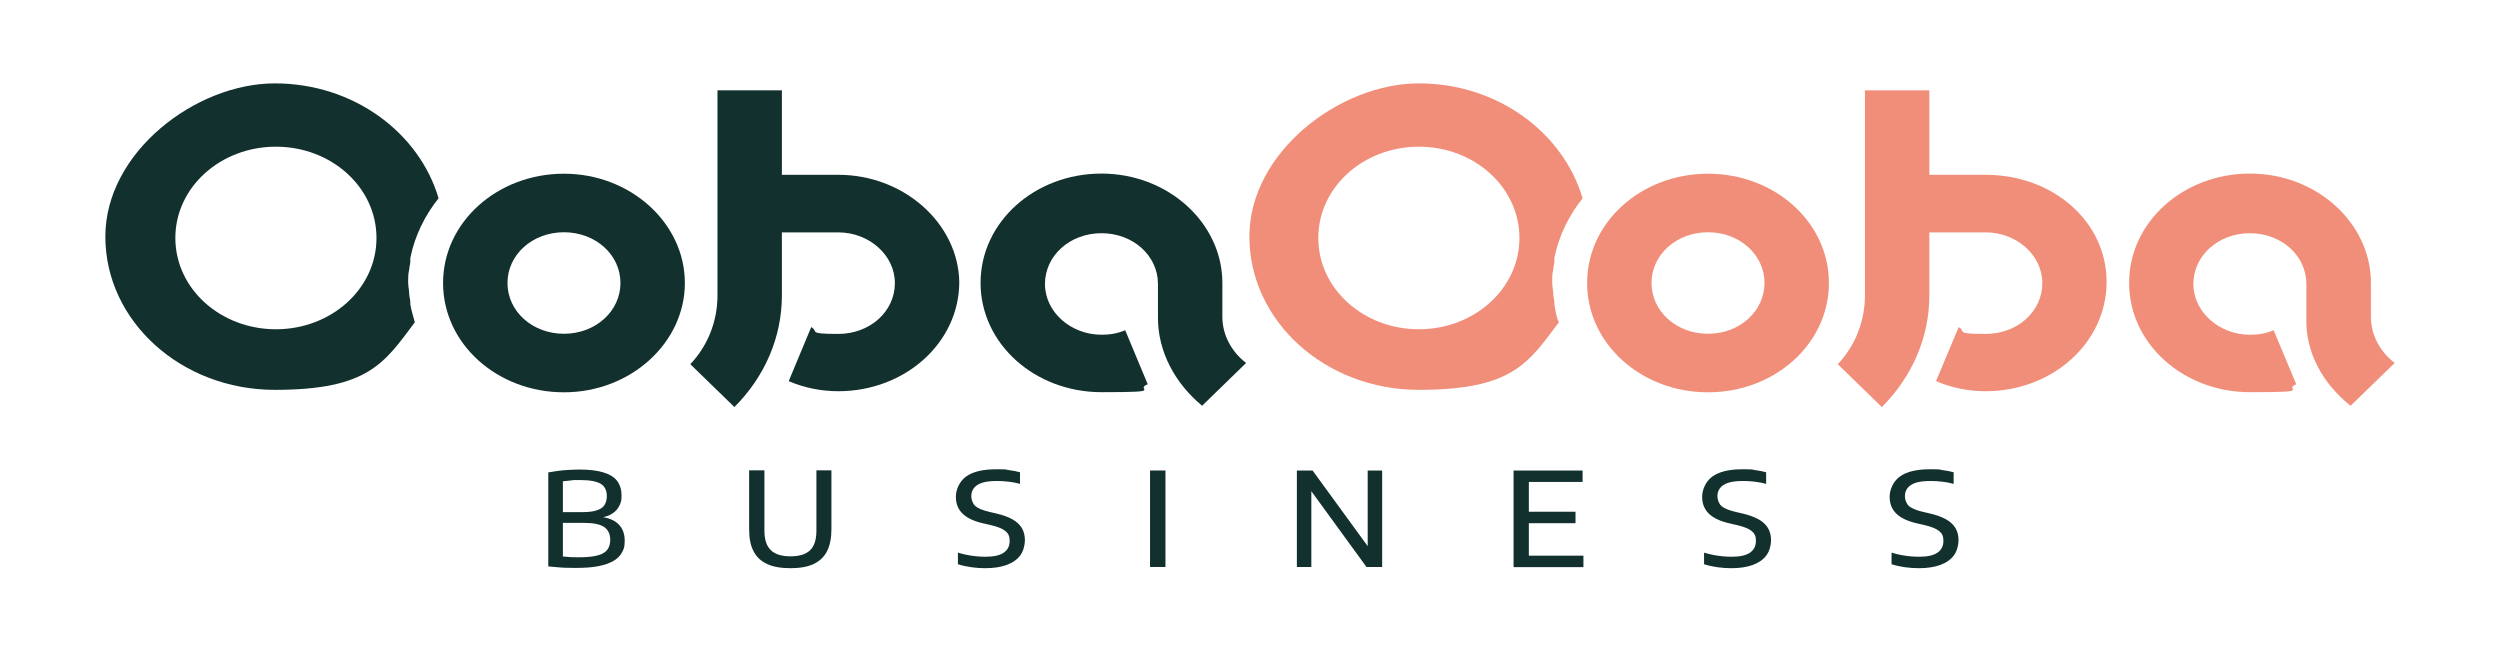 <?xml version="1.0" encoding="UTF-8"?>
<svg id="Calque_1" data-name="Calque 1" xmlns="http://www.w3.org/2000/svg" version="1.1" viewBox="0 0 1832.1 477.6">
  <defs>
    <style>
      .cls-1 {
        fill: #12302e;
      }

      .cls-1, .cls-2 {
        stroke-width: 0px;
      }

      .cls-2 {
        fill: #f18e79;
      }
    </style>
  </defs>
  <g>
    <path class="cls-1" d="M413.3,127.3c-48.8,0-88.6,35.5-88.6,80.1s39.7,80.1,88.6,80.1,88.6-36.3,88.6-80.1-39.7-80.1-88.6-80.1ZM454.7,207.4c0,20.6-18.2,37.2-41.4,37.2s-41.4-16.5-41.4-37.2,18.2-37.2,41.4-37.2,41.4,16.5,41.4,37.2Z"/>
    <path class="cls-1" d="M880.9,297.4l32.3-31.4c-10.8-8.3-17.4-20.6-17.4-33.9v-24.8c0-43.8-39.7-80.1-88.6-80.1s-88.6,35.5-88.6,80.1,39.7,80.1,88.6,80.1,23.2-1.7,33.9-5.8l-16.5-39.6c-5.8,2.5-11.6,3.3-17.4,3.3-22.3,0-41.4-16.5-41.4-37.2s18.2-37.2,41.4-37.2,41.4,16.5,41.4,37.2v24.8c0,24.8,12.4,47.9,32.3,64.4Z"/>
    <path class="cls-1" d="M614.4,128.1h-41.4v-61.9h-47.2v150.3c0,18.2-6.6,36.3-19.9,50.4l32.3,31.4c22.3-22.3,34.8-51.2,34.8-81.8v-46.2h41.4c22.3,0,41.4,16.5,41.4,37.2s-18.2,37.2-41.4,37.2-14.1-1.7-19.9-5l-16.5,39.6c11.6,5,24,7.4,36.4,7.4,48.8,0,88.6-35.5,88.6-80.1-.8-42.9-40.6-78.5-88.6-78.5Z"/>
    <path class="cls-1" d="M300.7,223.1v-1.7c0-1.7-.8-4.1-.8-5.8,0-2.5-.8-5.8-.8-9.1s0-5.8.8-9.1c0-1.7.8-4.1.8-5.8v-2.5c3.3-16.5,10.8-31.4,20.7-43.8-14.1-47.9-62.1-84.2-120-84.2s-124.2,50.4-124.2,112.3,55.5,112.3,124.2,112.3,80.3-19.8,102.6-49.5c-.8-3.3-2.5-8.3-3.3-13.2ZM202.2,241.3c-40.6,0-73.7-29.7-73.7-66.9s33.1-66.9,73.7-66.9,73.7,29.7,73.7,66.9-33.1,66.9-73.7,66.9Z"/>
  </g>
  <g>
    <path class="cls-2" d="M1722.6,297.4l32.3-31.4c-10.8-8.3-17.4-20.6-17.4-33.9v-24.8c0-43.8-39.7-80.1-88.6-80.1s-88.6,35.5-88.6,80.1,39.7,80.1,88.6,80.1,23.2-1.7,33.9-5.8l-16.6-39.6c-5.8,2.5-11.6,3.3-17.4,3.3-22.3,0-41.4-16.5-41.4-37.2s18.2-37.2,41.4-37.2,41.4,16.5,41.4,37.2v24.8c-.8,24.8,11.6,47.9,32.3,64.4Z"/>
    <path class="cls-2" d="M1455.3,128.1h-41.4v-61.9h-47.2v150.3c0,18.2-6.6,36.3-19.9,50.4l32.3,31.4c22.3-22.3,34.8-51.2,34.8-81.8v-46.2h41.4c22.3,0,41.4,16.5,41.4,37.2s-18.2,37.2-41.4,37.2-14.1-1.7-19.9-5l-16.6,39.6c11.6,5,24,7.4,36.4,7.4,48.8,0,88.6-35.5,88.6-80.1s-39.7-78.5-88.6-78.5Z"/>
    <path class="cls-2" d="M1251.7,127.3c-48.8,0-88.6,35.5-88.6,80.1s39.7,80.1,88.6,80.1,88.6-35.5,88.6-80.1-39.7-80.1-88.6-80.1ZM1293.1,207.4c0,20.6-18.2,37.2-41.4,37.2s-41.4-16.5-41.4-37.2,18.2-37.2,41.4-37.2,41.4,16.5,41.4,37.2Z"/>
    <path class="cls-2" d="M1139.1,223.1v-1.7c0-1.7-.8-4.1-.8-5.8,0-2.5-.8-5.8-.8-9.1s0-5.8.8-9.1c0-1.7.8-4.1.8-5.8v-2.5c3.3-16.5,10.8-31.4,20.7-43.8-14.1-47.9-62.1-84.2-120-84.2s-124.2,50.4-124.2,112.3,55.5,112.3,124.2,112.3,80.3-19.8,102.6-49.5c-1.7-3.3-2.5-8.3-3.3-13.2ZM1039.8,241.3c-40.6,0-73.7-29.7-73.7-66.9s33.1-66.9,73.7-66.9,73.7,29.7,73.7,66.9-33.1,66.9-73.7,66.9Z"/>
  </g>
  <g>
    <path class="cls-1" d="M421.9,416.2c-2.1,0-4.3,0-6.5-.1-2.3,0-4.5-.2-6.8-.4s-4.6-.4-6.8-.6v-68.9c2.3-.4,4.6-.7,7-1.1,2.4-.3,4.9-.6,7.6-.7s5.3-.3,8-.3c7.3,0,13.2.7,17.8,2.1,4.6,1.4,8,3.5,10.1,6.3s3.2,6.4,3.2,10.7-.6,5.1-1.6,7.4c-1.1,2.3-2.8,4.2-5.1,5.7-2.3,1.5-5.2,2.6-8.8,3.1v-.6c5.9.6,10.3,2.4,13.3,5.4,3,3,4.5,7,4.5,11.9s-.6,6.1-1.9,8.6c-1.3,2.5-3.4,4.6-6.2,6.3-2.9,1.7-6.5,3-11.1,3.9-4.5.9-10.1,1.3-16.6,1.3ZM424.6,408.4c5.7,0,10.2-.5,13.5-1.4s5.6-2.3,7-4.2,2.1-4.2,2.1-7.1c0-4.3-1.5-7.5-4.5-9.5-3-2-7.8-3-14.3-3h-17.1v-7.9h15.5c4.4,0,7.9-.4,10.5-1.3,2.7-.9,4.6-2.1,5.7-3.9s1.7-3.9,1.7-6.5c0-4.2-1.5-7.2-4.4-9-2.9-1.8-7.9-2.8-14.9-2.8s-5,0-7,.3c-2,.2-4,.4-5.9.6v55.1c2,.2,4,.4,5.8.5,1.9,0,3.9.1,6,.1Z"/>
    <path class="cls-1" d="M579.3,416.4c-7,0-12.7-1-17.2-3.1-4.5-2.1-7.8-5.2-9.9-9.4-2.2-4.2-3.2-9.5-3.2-16v-43.2h11.2v44.2c0,6.5,1.6,11.3,4.7,14.3,3.1,3,7.9,4.5,14.4,4.5s11.4-1.5,14.4-4.5c3.1-3,4.6-7.8,4.6-14.3v-44.2h11v43.2c0,6.5-1.1,11.8-3.2,16-2.1,4.2-5.4,7.3-9.8,9.4-4.4,2.1-10.1,3.1-17.1,3.1Z"/>
    <path class="cls-1" d="M722.1,416.4c-3.3,0-6.7-.2-10.2-.7-3.5-.5-6.8-1.2-9.9-2.2v-8.5c2.2.7,4.5,1.2,6.8,1.7,2.3.4,4.6.8,6.9,1s4.5.3,6.5.3c6.1,0,10.6-1,13.4-3,2.9-2,4.3-4.8,4.3-8.6s-1.1-5.6-3.2-7.3c-2.1-1.7-5.8-3.2-11.1-4.4l-4.8-1.1c-6.7-1.5-11.8-3.8-15.2-7-3.4-3.2-5.1-7.4-5.1-12.5s2.5-11.2,7.4-14.8c4.9-3.6,12.3-5.4,22.1-5.4s6.3.2,9.3.6c3,.4,5.8.9,8.2,1.6v8.5c-2.6-.7-5.4-1.3-8.3-1.6-2.9-.4-5.9-.5-8.8-.5-4.4,0-7.9.4-10.7,1.3-2.7.9-4.7,2.2-6,3.9-1.3,1.7-1.9,3.7-1.9,6s1,5.4,2.9,7.1c1.9,1.7,5.3,3.1,10.2,4.3l4.8,1.1c4.9,1.1,9,2.6,12.1,4.3,3.2,1.8,5.5,3.9,7,6.4,1.5,2.5,2.3,5.5,2.3,9s-1.1,8-3.4,11.1c-2.3,3.1-5.6,5.4-9.9,7-4.3,1.6-9.6,2.4-15.8,2.4Z"/>
    <path class="cls-1" d="M842.8,415.5v-70.7h11.3v70.7h-11.3Z"/>
    <path class="cls-1" d="M950.4,415.5v-70.7h11.5l42.7,58.6h-2.3v-58.6h10.6v70.7h-11.5l-42.7-58.7h2.3v58.7h-10.6Z"/>
    <path class="cls-1" d="M1109.2,415.5v-70.7h50.6v8.4h-39.4v54h40v8.4h-51.1ZM1116.1,383.4v-8.4h38.5v8.4h-38.5Z"/>
    <path class="cls-1" d="M1268.9,416.4c-3.3,0-6.7-.2-10.2-.7-3.5-.5-6.8-1.2-9.9-2.2v-8.5c2.2.7,4.5,1.2,6.8,1.7,2.3.4,4.6.8,6.9,1,2.3.2,4.4.3,6.5.3,6.1,0,10.6-1,13.5-3,2.8-2,4.3-4.8,4.3-8.6s-1.1-5.6-3.2-7.3c-2.1-1.7-5.8-3.2-11.1-4.4l-4.8-1.1c-6.7-1.5-11.8-3.8-15.2-7-3.4-3.2-5.1-7.4-5.1-12.5s2.5-11.2,7.4-14.8c4.9-3.6,12.3-5.4,22-5.4s6.3.2,9.3.6,5.8.9,8.2,1.6v8.5c-2.6-.7-5.4-1.3-8.3-1.6-2.9-.4-5.9-.5-8.8-.5-4.4,0-7.9.4-10.7,1.3-2.7.9-4.7,2.2-6,3.9-1.3,1.7-1.9,3.7-1.9,6s1,5.4,2.9,7.1,5.3,3.1,10.2,4.3l4.8,1.1c4.9,1.1,9,2.6,12.1,4.3,3.2,1.8,5.5,3.9,7,6.4,1.5,2.5,2.3,5.5,2.3,9s-1.1,8-3.4,11.1c-2.3,3.1-5.6,5.4-9.9,7-4.4,1.6-9.6,2.4-15.8,2.4Z"/>
    <path class="cls-1" d="M1406.3,416.4c-3.3,0-6.7-.2-10.2-.7-3.5-.5-6.8-1.2-9.9-2.2v-8.5c2.2.7,4.5,1.2,6.8,1.7,2.3.4,4.6.8,6.9,1,2.3.2,4.4.3,6.5.3,6.1,0,10.6-1,13.5-3,2.8-2,4.3-4.8,4.3-8.6s-1.1-5.6-3.2-7.3c-2.1-1.7-5.8-3.2-11.1-4.4l-4.8-1.1c-6.7-1.5-11.8-3.8-15.2-7-3.4-3.2-5.1-7.4-5.1-12.5s2.5-11.2,7.4-14.8c4.9-3.6,12.3-5.4,22-5.4s6.3.2,9.3.6,5.8.9,8.2,1.6v8.5c-2.6-.7-5.4-1.3-8.3-1.6-2.9-.4-5.9-.5-8.8-.5-4.4,0-7.9.4-10.7,1.3-2.7.9-4.7,2.2-6,3.9-1.3,1.7-1.9,3.7-1.9,6s1,5.4,2.9,7.1,5.3,3.1,10.2,4.3l4.8,1.1c4.9,1.1,9,2.6,12.1,4.3,3.2,1.8,5.5,3.9,7,6.4,1.5,2.5,2.3,5.5,2.3,9s-1.1,8-3.4,11.1c-2.3,3.1-5.6,5.4-9.9,7s-9.6,2.4-15.8,2.4Z"/>
  </g>
</svg>